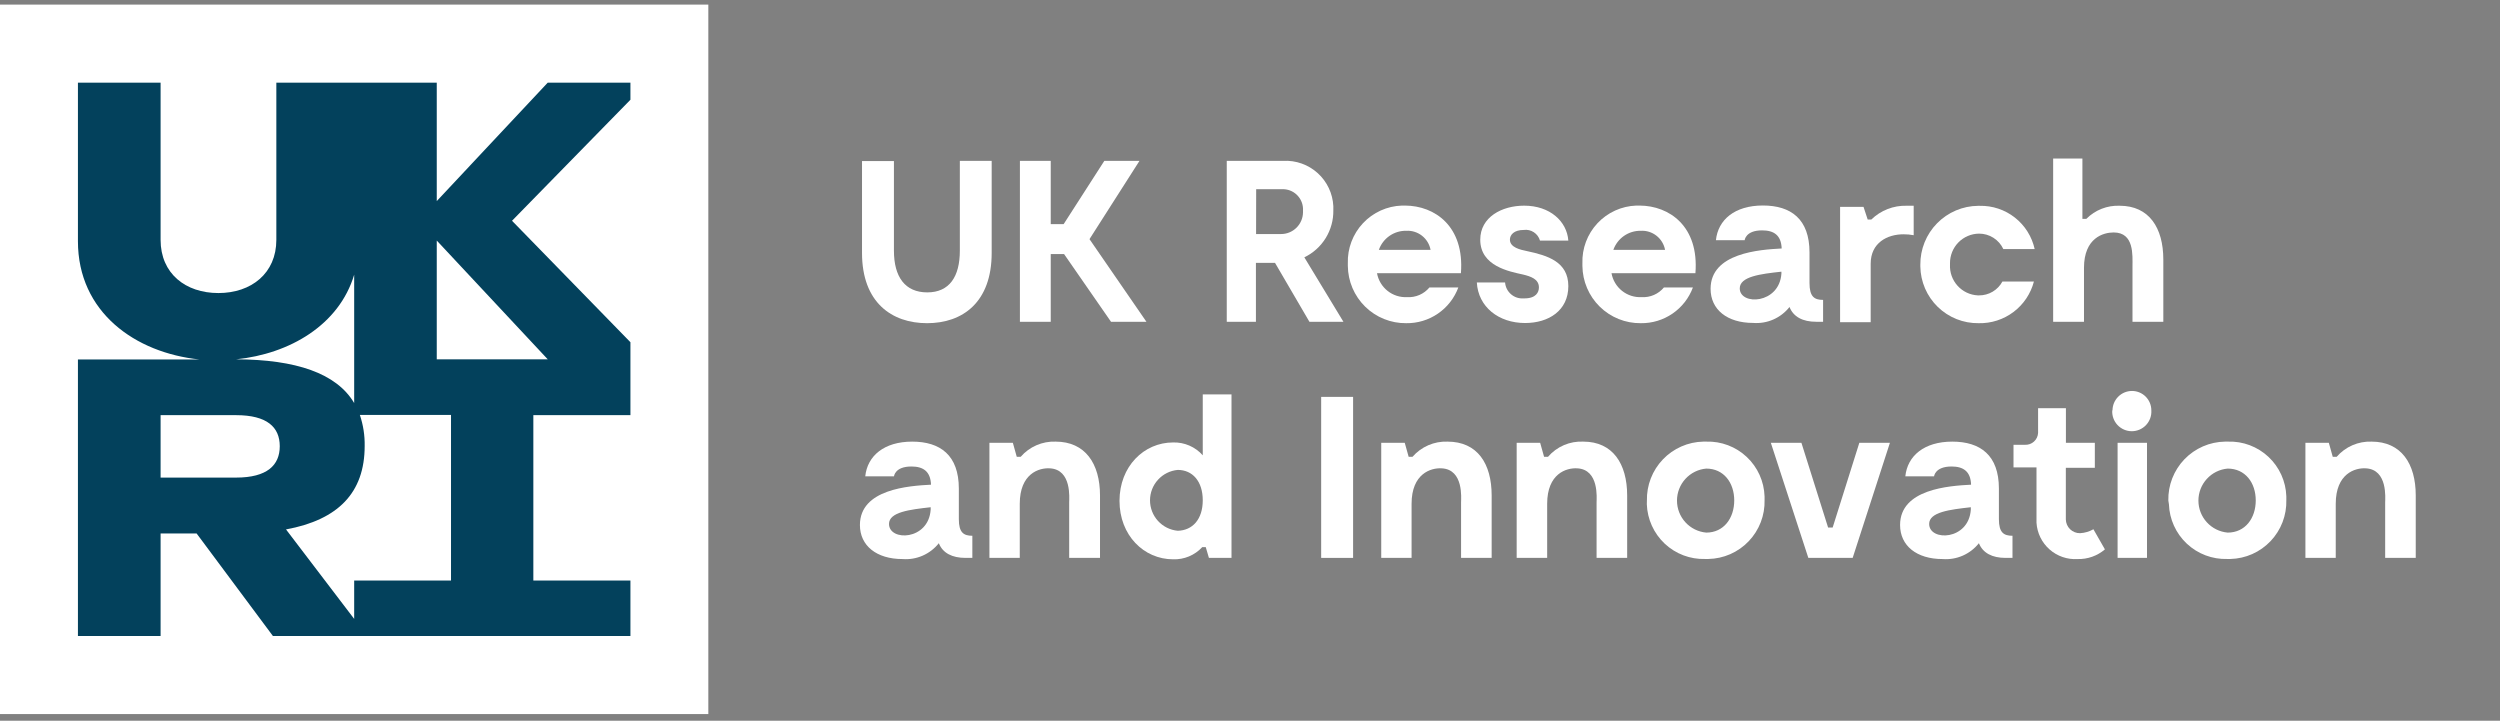 <svg width="222" height="64" viewBox="0 0 222 64" fill="none" xmlns="http://www.w3.org/2000/svg">
  <rect x="0" y="0" width="222" height="64" fill="#808080" stroke="none"/>
  <g clip-path="url(#clip0_10718_2286)">
    <path d="M88.061 22.458C88.061 26.853 85.471 28.699 82.326 28.699C79.181 28.699 76.547 26.853 76.547 22.458V14.305H79.381V22.258C79.381 24.585 80.365 25.964 82.341 25.964C84.317 25.964 85.234 24.555 85.234 22.258V14.283H88.061V22.458Z" fill="white"/>
    <path d="M94.49 22.562H93.306V28.573H90.568V14.283H93.306V19.901H94.453L98.065 14.283H101.187L96.747 21.235L101.802 28.573H98.657L94.49 22.562Z" fill="white"/>
    <path d="M116.276 28.573L113.22 23.34H111.526V28.573H108.936V14.283H113.96C114.516 14.255 115.071 14.337 115.595 14.524C116.119 14.711 116.6 15 117.013 15.374C117.425 15.747 117.76 16.199 117.998 16.702C118.236 17.206 118.373 17.751 118.4 18.307C118.408 18.431 118.408 18.555 118.4 18.678C118.414 19.547 118.178 20.402 117.722 21.142C117.266 21.881 116.607 22.474 115.825 22.851L119.296 28.573H116.276ZM111.54 20.783H113.76C114.274 20.783 114.767 20.58 115.131 20.217C115.496 19.855 115.703 19.363 115.707 18.849C115.71 18.797 115.71 18.745 115.707 18.693C115.733 18.219 115.571 17.755 115.256 17.401C114.941 17.046 114.499 16.831 114.027 16.803H111.548L111.54 20.783Z" fill="white"/>
    <path d="M129.73 24.259H122.278C122.389 24.88 122.722 25.438 123.216 25.83C123.709 26.222 124.328 26.419 124.957 26.386C125.33 26.408 125.704 26.341 126.047 26.192C126.39 26.043 126.693 25.815 126.933 25.526H129.5C129.15 26.47 128.517 27.281 127.687 27.849C126.858 28.418 125.873 28.714 124.868 28.699C124.195 28.706 123.526 28.579 122.902 28.328C122.277 28.076 121.708 27.703 121.227 27.231C120.746 26.759 120.362 26.196 120.098 25.576C119.834 24.955 119.695 24.289 119.688 23.614V23.384C119.646 22.066 120.129 20.786 121.029 19.824C121.93 18.862 123.175 18.298 124.491 18.255H124.779C127.406 18.27 130.055 20.086 129.73 24.259ZM122.441 22.191H127.036C126.944 21.694 126.673 21.247 126.275 20.934C125.878 20.622 125.38 20.465 124.875 20.494C124.343 20.484 123.821 20.643 123.384 20.948C122.947 21.253 122.617 21.688 122.441 22.191Z" fill="white"/>
    <path d="M135.301 20.42C134.45 20.42 134.08 20.849 134.08 21.279C134.08 21.976 134.998 22.176 135.612 22.302C137.425 22.688 139.268 23.244 139.268 25.408C139.268 27.572 137.529 28.684 135.427 28.684C133.081 28.684 131.261 27.253 131.143 25.082H133.651C133.666 25.283 133.721 25.479 133.811 25.659C133.902 25.839 134.027 25.999 134.18 26.13C134.332 26.262 134.509 26.362 134.7 26.425C134.892 26.488 135.093 26.512 135.294 26.497H135.368C136.404 26.497 136.656 25.949 136.656 25.519C136.656 24.778 135.916 24.541 135.242 24.378C134.036 24.111 131.446 23.636 131.446 21.287C131.446 19.278 133.363 18.263 135.346 18.263C137.632 18.263 139.142 19.649 139.268 21.368H136.752C136.665 21.061 136.471 20.796 136.204 20.622C135.938 20.447 135.617 20.375 135.301 20.42Z" fill="white"/>
    <path d="M150.553 24.259H143.101C143.212 24.88 143.545 25.438 144.039 25.83C144.532 26.222 145.151 26.419 145.78 26.386C146.153 26.408 146.527 26.341 146.87 26.192C147.213 26.043 147.516 25.815 147.756 25.526H150.331C149.981 26.47 149.347 27.281 148.518 27.849C147.688 28.418 146.703 28.714 145.698 28.699C145.025 28.706 144.357 28.579 143.732 28.328C143.107 28.076 142.538 27.703 142.057 27.231C141.576 26.759 141.193 26.196 140.929 25.576C140.665 24.955 140.525 24.289 140.518 23.614V23.384C140.474 22.068 140.954 20.789 141.852 19.827C142.75 18.865 143.992 18.3 145.306 18.255H145.602C148.229 18.27 150.886 20.086 150.553 24.259ZM143.264 22.191H147.859C147.766 21.694 147.496 21.247 147.098 20.934C146.701 20.622 146.203 20.465 145.698 20.494C145.166 20.485 144.645 20.645 144.208 20.949C143.771 21.254 143.441 21.688 143.264 22.191Z" fill="white"/>
    <path d="M161.89 26.631V28.573H161.276C160.092 28.573 159.256 28.143 158.908 27.261C158.528 27.744 158.034 28.125 157.472 28.372C156.909 28.619 156.294 28.724 155.682 28.676C153.373 28.676 151.9 27.491 151.9 25.645C151.9 22.458 156.252 22.169 158.213 22.065C158.168 20.879 157.517 20.457 156.474 20.457C154.994 20.457 154.927 21.331 154.927 21.331H152.374C152.559 19.515 154.046 18.248 156.54 18.248C159.034 18.248 160.684 19.449 160.684 22.413V25.134C160.684 26.349 161.113 26.631 161.89 26.631ZM158.19 24.296V24.125C156.333 24.326 154.49 24.555 154.49 25.608C154.49 27.142 158.005 27.016 158.19 24.296Z" fill="white"/>
    <path d="M169.935 18.27V20.887C169.637 20.83 169.335 20.802 169.032 20.805C167.604 20.805 166.116 21.546 166.116 23.422V28.61H163.4V18.367H165.48L165.85 19.493H166.175C166.588 19.091 167.077 18.776 167.613 18.566C168.15 18.355 168.723 18.255 169.298 18.27H169.935Z" fill="white"/>
    <path d="M175.706 28.699C175.035 28.708 174.369 28.586 173.746 28.338C173.123 28.09 172.554 27.721 172.073 27.253C171.592 26.785 171.208 26.227 170.942 25.61C170.677 24.993 170.535 24.33 170.526 23.659V23.51C170.52 22.829 170.648 22.153 170.903 21.521C171.158 20.89 171.534 20.314 172.011 19.829C172.488 19.343 173.056 18.956 173.682 18.689C174.308 18.423 174.981 18.283 175.661 18.278H175.794C176.926 18.253 178.032 18.622 178.923 19.322C179.813 20.022 180.434 21.01 180.678 22.117H177.896C177.704 21.706 177.398 21.358 177.016 21.115C176.633 20.872 176.188 20.744 175.735 20.746C175.393 20.75 175.055 20.821 174.741 20.956C174.426 21.09 174.141 21.286 173.902 21.531C173.663 21.776 173.474 22.066 173.347 22.384C173.22 22.702 173.156 23.042 173.16 23.384V23.488C173.142 23.831 173.192 24.174 173.306 24.497C173.421 24.821 173.598 25.118 173.828 25.373C174.057 25.628 174.335 25.834 174.644 25.982C174.954 26.129 175.289 26.213 175.632 26.23H175.735C176.161 26.233 176.579 26.121 176.945 25.904C177.311 25.687 177.612 25.375 177.815 25H180.612C180.329 26.08 179.691 27.032 178.8 27.703C177.91 28.374 176.82 28.725 175.706 28.699Z" fill="white"/>
    <path d="M192.103 23.051V28.573H189.365V23.666C189.365 22.665 189.528 20.642 187.693 20.642C186.79 20.642 185.058 21.109 185.058 23.785V28.573H182.32V14.075H184.918V19.434H185.266C185.652 19.045 186.114 18.741 186.623 18.541C187.133 18.34 187.679 18.248 188.226 18.27C190.838 18.27 192.103 20.227 192.103 23.051Z" fill="white"/>
    <path d="M86.344 47.576V49.541H85.737C84.553 49.541 83.71 49.111 83.369 48.236C82.987 48.717 82.493 49.097 81.931 49.343C81.368 49.588 80.754 49.692 80.143 49.644C77.834 49.644 76.361 48.458 76.361 46.62C76.361 43.426 80.713 43.144 82.674 43.04C82.629 41.855 81.978 41.425 80.934 41.425C79.454 41.425 79.388 42.299 79.388 42.299H76.835C77.02 40.483 78.507 39.216 81.001 39.216C83.495 39.216 85.145 40.424 85.145 43.389V46.109C85.145 47.295 85.574 47.576 86.344 47.576ZM82.644 45.249V45.042C80.787 45.249 78.944 45.471 78.944 46.524C78.944 48.088 82.466 48.006 82.644 45.249Z" fill="white"/>
    <path d="M97.681 43.996V49.541H94.943V44.612C94.943 44.263 95.187 41.691 93.226 41.588C92.264 41.528 90.555 42.055 90.555 44.738V49.541H87.861V39.32H89.941L90.288 40.565H90.636C91.02 40.122 91.497 39.771 92.034 39.538C92.57 39.304 93.152 39.194 93.737 39.216C96.371 39.216 97.681 41.173 97.681 43.996Z" fill="white"/>
    <path d="M109.358 35.021V49.541H107.352L107.071 48.584H106.76C106.432 48.941 106.03 49.222 105.583 49.409C105.136 49.595 104.654 49.683 104.17 49.666C101.58 49.666 99.412 47.539 99.412 44.478C99.412 41.417 101.58 39.29 104.17 39.29C104.666 39.275 105.159 39.37 105.614 39.567C106.07 39.764 106.476 40.059 106.805 40.431V35.021H109.358ZM106.805 44.426C106.805 42.729 105.887 41.728 104.585 41.728C103.912 41.79 103.286 42.101 102.83 42.601C102.374 43.101 102.121 43.753 102.121 44.43C102.121 45.107 102.374 45.76 102.83 46.26C103.286 46.759 103.912 47.071 104.585 47.132C105.887 47.102 106.805 46.124 106.805 44.426Z" fill="white"/>
    <path d="M120.155 49.541H117.32V35.243H120.155V49.541Z" fill="white"/>
    <path d="M132.459 43.997V49.541H129.743V44.612C129.743 44.263 129.988 41.691 128.027 41.588C127.065 41.528 125.348 42.055 125.348 44.738V49.541H122.654V39.32H124.741L125.089 40.565H125.429C125.814 40.122 126.293 39.771 126.831 39.538C127.368 39.304 127.952 39.194 128.537 39.216C131.201 39.216 132.459 41.173 132.459 43.997Z" fill="white"/>
    <path d="M144.492 43.997V49.541H141.776V44.612C141.776 44.263 142.02 41.691 140.059 41.588C139.097 41.529 137.388 42.055 137.388 44.738V49.541H134.68V39.32H136.766L137.114 40.565H137.462C137.848 40.116 138.331 39.761 138.875 39.527C139.419 39.293 140.009 39.187 140.6 39.216C143.204 39.216 144.492 41.173 144.492 43.997Z" fill="white"/>
    <path d="M146.246 44.449C146.231 43.776 146.349 43.107 146.592 42.48C146.836 41.853 147.2 41.28 147.665 40.794C148.129 40.308 148.685 39.919 149.3 39.648C149.914 39.377 150.577 39.23 151.248 39.216H151.514C152.846 39.174 154.14 39.663 155.111 40.577C156.082 41.49 156.652 42.752 156.694 44.086V44.404C156.712 45.077 156.597 45.746 156.355 46.374C156.113 47.002 155.749 47.576 155.285 48.062C154.821 48.549 154.265 48.938 153.649 49.209C153.034 49.479 152.371 49.624 151.699 49.637H151.418C150.089 49.677 148.797 49.188 147.826 48.277C146.856 47.365 146.285 46.106 146.238 44.775L146.246 44.449ZM154.001 44.449C154.001 42.855 153.061 41.61 151.514 41.61C150.805 41.673 150.145 41.999 149.664 42.526C149.183 43.052 148.917 43.739 148.917 44.452C148.917 45.166 149.183 45.853 149.664 46.379C150.145 46.905 150.805 47.232 151.514 47.295C153.061 47.295 154.001 46.027 154.001 44.426V44.449Z" fill="white"/>
    <path d="M167.825 39.32L164.517 49.541H160.58L157.25 39.32H159.966L162.334 46.843H162.741L165.109 39.32H167.825Z" fill="white"/>
    <path d="M178.709 47.576V49.541H178.095C176.911 49.541 176.075 49.111 175.727 48.236C175.345 48.717 174.851 49.097 174.289 49.343C173.726 49.588 173.112 49.692 172.501 49.644C170.192 49.644 168.727 48.458 168.727 46.62C168.727 43.426 173.07 43.144 175.031 43.04C174.994 41.855 174.336 41.425 173.3 41.425C171.82 41.425 171.746 42.299 171.746 42.299H169.193C169.378 40.483 170.865 39.216 173.359 39.216C175.853 39.216 177.503 40.424 177.503 43.389V46.109C177.503 47.295 177.932 47.576 178.709 47.576ZM175.009 45.249V45.042C173.152 45.249 171.309 45.471 171.309 46.524C171.309 48.088 174.832 48.006 175.009 45.249Z" fill="white"/>
    <path d="M186.917 48.785C186.242 49.362 185.377 49.668 184.489 49.644C183.579 49.701 182.683 49.393 181.999 48.789C181.315 48.184 180.898 47.332 180.841 46.42C180.838 46.363 180.838 46.306 180.841 46.25V41.506H178.799V39.498H179.82C180.113 39.512 180.4 39.409 180.618 39.212C180.836 39.014 180.967 38.739 180.982 38.445C180.989 38.396 180.989 38.346 180.982 38.297V36.251H183.453V39.32H186.021V41.543H183.446V46.124C183.449 46.287 183.484 46.449 183.549 46.599C183.614 46.748 183.708 46.884 183.826 46.998C183.943 47.111 184.082 47.2 184.234 47.26C184.386 47.32 184.548 47.35 184.711 47.347C185.128 47.324 185.533 47.205 185.895 46.998L186.917 48.785Z" fill="white"/>
    <path d="M187.59 36.451C187.59 35.991 187.773 35.55 188.098 35.225C188.422 34.9 188.863 34.717 189.322 34.717C189.777 34.717 190.214 34.898 190.536 35.221C190.858 35.543 191.039 35.98 191.039 36.437C191.054 36.674 191.021 36.913 190.941 37.137C190.861 37.361 190.735 37.567 190.573 37.741C190.41 37.915 190.213 38.053 189.995 38.148C189.777 38.243 189.541 38.292 189.303 38.292C189.066 38.292 188.83 38.243 188.612 38.148C188.394 38.053 188.197 37.915 188.034 37.741C187.872 37.567 187.746 37.361 187.666 37.137C187.586 36.913 187.553 36.674 187.568 36.437L187.59 36.451ZM190.654 49.541H188.042V39.32H190.654V49.541Z" fill="white"/>
    <path d="M192.548 44.449C192.533 43.774 192.652 43.102 192.897 42.473C193.143 41.844 193.51 41.27 193.977 40.784C194.445 40.298 195.004 39.909 195.622 39.64C196.241 39.37 196.906 39.227 197.58 39.216H197.846C199.176 39.172 200.469 39.659 201.44 40.569C202.411 41.479 202.982 42.739 203.026 44.071V44.404C203.044 45.075 202.93 45.742 202.69 46.368C202.45 46.994 202.089 47.566 201.627 48.052C201.166 48.538 200.614 48.928 200.002 49.2C199.39 49.472 198.73 49.62 198.061 49.637H197.78C196.45 49.677 195.159 49.188 194.188 48.277C193.217 47.365 192.646 46.106 192.6 44.775L192.548 44.449ZM200.311 44.449C200.311 42.855 199.371 41.61 197.817 41.61C197.108 41.673 196.447 41.999 195.967 42.526C195.486 43.052 195.219 43.739 195.219 44.452C195.219 45.166 195.486 45.853 195.967 46.379C196.447 46.905 197.108 47.232 197.817 47.295C199.371 47.295 200.311 46.027 200.311 44.426V44.449Z" fill="white"/>
    <path d="M214.518 43.996V49.541H211.803V44.612C211.803 44.263 212.047 41.691 210.086 41.588C209.131 41.528 207.414 42.055 207.414 44.738V49.541H204.721V39.32H206.8L207.148 40.565H207.496C207.879 40.122 208.357 39.771 208.893 39.538C209.43 39.304 210.012 39.194 210.596 39.216C213.231 39.216 214.518 41.173 214.518 43.996Z" fill="white"/>
    <path d="M62.9 0.408H0V63.408H62.9V0.408Z" fill="white"/>
    <path d="M55.982 7.338H48.641L38.784 17.855V7.338H24.539V21.302C24.539 24.266 22.319 26.023 19.396 26.023C16.473 26.023 14.261 24.289 14.261 21.302V7.338H6.92V21.42C6.92 27.72 12.004 31.337 17.731 31.923H6.92V56.478H14.261V47.369H17.457L24.236 56.478H55.982V51.549H47.361V36.866H55.982V30.389L45.467 19.604L55.982 8.857V7.338ZM31.451 24.385V35.792C29.89 33.146 26.271 31.923 20.965 31.908C25.723 31.426 30.119 28.854 31.451 24.392V24.385ZM14.261 36.866H20.965C23.725 36.866 24.843 37.941 24.843 39.624C24.843 41.306 23.725 42.41 20.965 42.41H14.261V36.866ZM40.05 51.549H31.451V54.959L25.398 47.013C30.008 46.161 32.383 43.774 32.383 39.601C32.4 38.664 32.254 37.732 31.954 36.844H40.05V51.549ZM48.641 31.908H38.784V21.361L48.641 31.908Z" fill="#03415C"/>
  </g>
  <defs>
    <clipPath id="clip0_10718_2286">
      <rect width="222" height="63" fill="white" transform="translate(0 0.408)"/>
    </clipPath>
  </defs>
</svg>
